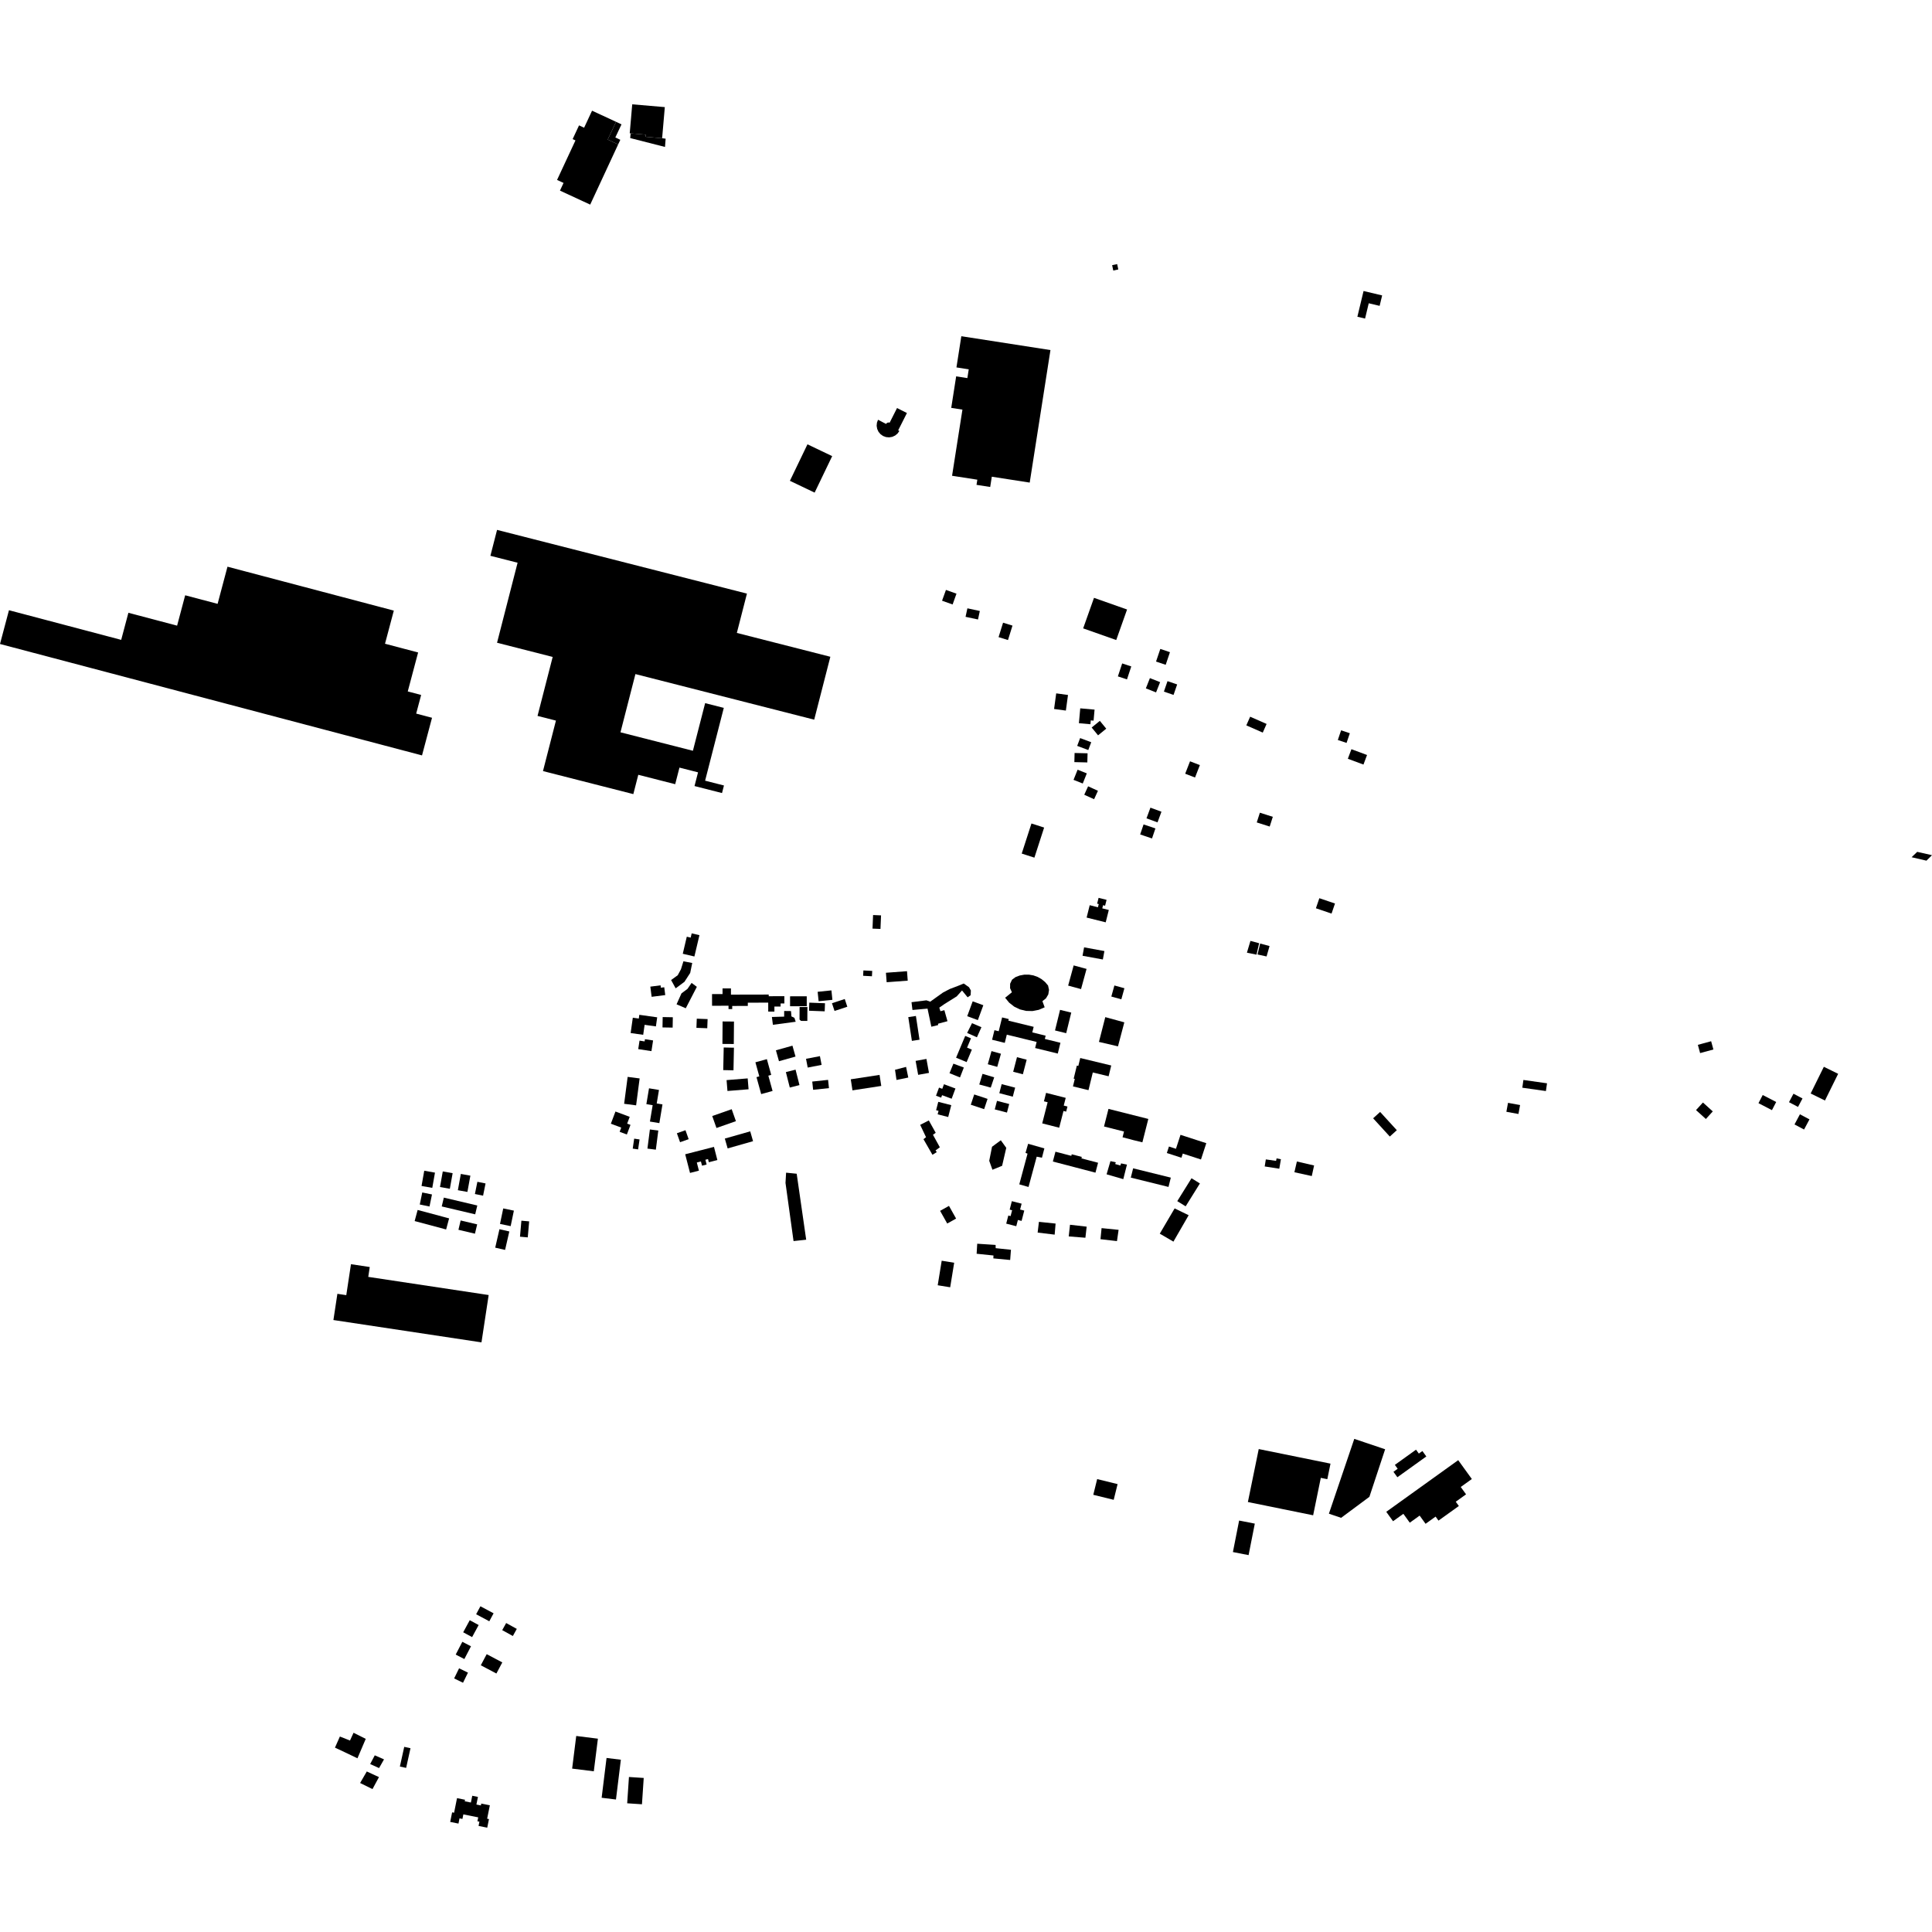 <?xml version="1.0" encoding="utf-8" standalone="no"?>
<!DOCTYPE svg PUBLIC "-//W3C//DTD SVG 1.1//EN"
  "http://www.w3.org/Graphics/SVG/1.1/DTD/svg11.dtd">
<!-- Created with matplotlib (https://matplotlib.org/) -->
<svg height="288pt" version="1.1" viewBox="0 0 288 288" width="288pt" xmlns="http://www.w3.org/2000/svg" xmlns:xlink="http://www.w3.org/1999/xlink">
 <defs>
  <style type="text/css">
*{stroke-linecap:butt;stroke-linejoin:round;}
  </style>
 </defs>
 <g id="figure_1">
  <g id="patch_1">
   <path d="M 0 288 
L 288 288 
L 288 0 
L 0 0 
z
" style="fill:none;opacity:0;"/>
  </g>
  <g id="axes_1">
   <g id="PatchCollection_1">
    <path clip-path="url(#p046ac3db37)" d="M 188.238 109.206 
L 185.787 108.129 
L 186.358 106.839 
L 188.808 107.917 
L 188.238 109.206 
"/>
    <path clip-path="url(#p046ac3db37)" d="M 162.733 108.45 
L 163.953 107.458 
L 164.906 108.621 
L 163.687 109.615 
L 162.733 108.45 
"/>
    <path clip-path="url(#p046ac3db37)" d="M 200.728 110.747 
L 199.428 110.311 
L 199.917 108.864 
L 201.218 109.302 
L 200.728 110.747 
"/>
    <path clip-path="url(#p046ac3db37)" d="M 178.141 115.904 
L 176.674 115.337 
L 177.396 113.486 
L 178.863 114.053 
L 178.141 115.904 
"/>
    <path clip-path="url(#p046ac3db37)" d="M 200.92 113.109 
L 201.454 111.682 
L 203.782 112.546 
L 203.249 113.973 
L 200.92 113.109 
"/>
    <path clip-path="url(#p046ac3db37)" d="M 160.575 111.187 
L 161.013 110.024 
L 162.668 110.645 
L 162.228 111.807 
L 160.575 111.187 
"/>
    <path clip-path="url(#p046ac3db37)" d="M 252.824 165.48 
L 253.854 164.349 
L 255.321 165.675 
L 254.291 166.807 
L 252.824 165.48 
"/>
    <path clip-path="url(#p046ac3db37)" d="M 272.044 164.051 
L 269.912 163.006 
L 271.878 159.025 
L 274.01 160.072 
L 272.044 164.051 
"/>
    <path clip-path="url(#p046ac3db37)" d="M 253.097 155.752 
L 255.076 155.214 
L 255.413 156.445 
L 253.434 156.983 
L 253.097 155.752 
"/>
    <path clip-path="url(#p046ac3db37)" d="M 162.121 112.294 
L 162.087 113.655 
L 160.153 113.607 
L 160.187 112.246 
L 162.121 112.294 
"/>
    <path clip-path="url(#p046ac3db37)" d="M 172.549 122.589 
L 170.905 121.986 
L 171.493 120.396 
L 173.136 121.001 
L 172.549 122.589 
"/>
    <path clip-path="url(#p046ac3db37)" d="M 170.471 122.895 
L 172.236 123.493 
L 171.728 124.987 
L 169.962 124.389 
L 170.471 122.895 
"/>
    <path clip-path="url(#p046ac3db37)" d="M 163.095 119.139 
L 161.627 118.47 
L 162.203 117.215 
L 163.67 117.882 
L 163.095 119.139 
"/>
    <path clip-path="url(#p046ac3db37)" d="M 161.404 116.796 
L 160.03 116.251 
L 160.635 114.741 
L 162.009 115.286 
L 161.404 116.796 
"/>
    <path clip-path="url(#p046ac3db37)" d="M 187.343 122.598 
L 187.808 121.149 
L 189.736 121.763 
L 189.271 123.213 
L 187.343 122.598 
"/>
    <path clip-path="url(#p046ac3db37)" d="M 199.004 134.686 
L 198.492 136.186 
L 196.16 135.394 
L 196.673 133.895 
L 199.004 134.686 
"/>
    <path clip-path="url(#p046ac3db37)" d="M 151.389 145.648 
L 150.862 146.042 
L 150.578 146.643 
L 150.571 147.309 
L 150.842 147.916 
L 149.831 148.734 
L 150.435 149.467 
L 151.183 150.056 
L 152.039 150.471 
L 152.966 150.694 
L 153.917 150.715 
L 154.852 150.532 
L 155.727 150.155 
L 155.39 149.243 
L 155.922 148.821 
L 156.267 148.237 
L 156.375 147.568 
L 156.232 146.91 
L 155.792 146.393 
L 155.269 145.962 
L 154.68 145.627 
L 154.041 145.4 
L 153.371 145.287 
L 152.692 145.291 
L 152.024 145.412 
L 151.389 145.648 
"/>
    <path clip-path="url(#p046ac3db37)" d="M 158.937 154.015 
L 157.268 153.608 
L 158.022 150.538 
L 159.69 150.946 
L 158.937 154.015 
"/>
    <path clip-path="url(#p046ac3db37)" d="M 167.156 148.964 
L 165.663 148.553 
L 166.121 146.904 
L 167.614 147.315 
L 167.156 148.964 
"/>
    <path clip-path="url(#p046ac3db37)" d="M 164.632 141.773 
L 164.4 143.029 
L 161.371 142.474 
L 161.603 141.218 
L 164.632 141.773 
"/>
    <path clip-path="url(#p046ac3db37)" d="M 148.658 159.038 
L 147.249 158.644 
L 147.801 156.684 
L 149.21 157.078 
L 148.658 159.038 
"/>
    <path clip-path="url(#p046ac3db37)" d="M 152.478 160.14 
L 151.033 159.765 
L 151.599 157.593 
L 153.044 157.968 
L 152.478 160.14 
"/>
    <path clip-path="url(#p046ac3db37)" d="M 164.047 184.725 
L 166.505 185.009 
L 166.748 183.331 
L 164.211 183.073 
L 164.047 184.725 
"/>
    <path clip-path="url(#p046ac3db37)" d="M 156.949 173.146 
L 157.334 171.682 
L 159.699 172.3 
L 159.761 172.067 
L 161.264 172.459 
L 161.206 172.68 
L 163.688 173.329 
L 163.299 174.806 
L 156.949 173.146 
"/>
    <path clip-path="url(#p046ac3db37)" d="M 146.464 160.076 
L 148.203 160.597 
L 147.691 162.128 
L 145.978 161.664 
L 146.464 160.076 
"/>
    <path clip-path="url(#p046ac3db37)" d="M 148.62 164.102 
L 150.439 164.575 
L 150.106 165.848 
L 148.287 165.376 
L 148.62 164.102 
"/>
    <path clip-path="url(#p046ac3db37)" d="M 145.225 163.149 
L 147.215 163.808 
L 146.705 165.339 
L 144.714 164.68 
L 145.225 163.149 
"/>
    <path clip-path="url(#p046ac3db37)" d="M 149.318 161.612 
L 151.326 162.135 
L 150.973 163.481 
L 148.966 162.958 
L 149.318 161.612 
"/>
    <path clip-path="url(#p046ac3db37)" d="M 154.871 182.137 
L 154.679 183.737 
L 157.217 184.045 
L 157.355 182.396 
L 154.871 182.137 
"/>
    <path clip-path="url(#p046ac3db37)" d="M 150.835 179.056 
L 152.292 179.43 
L 152.066 180.301 
L 152.685 180.461 
L 152.287 182 
L 151.735 181.857 
L 151.493 182.79 
L 149.995 182.405 
L 150.308 181.196 
L 150.647 181.283 
L 150.874 180.409 
L 150.509 180.316 
L 150.835 179.056 
"/>
    <path clip-path="url(#p046ac3db37)" d="M 149.19 169.979 
L 147.881 170.947 
L 147.463 173.038 
L 147.942 174.373 
L 149.384 173.784 
L 150.002 171.105 
L 149.19 169.979 
"/>
    <path clip-path="url(#p046ac3db37)" d="M 165.533 173.089 
L 166.336 173.261 
L 166.236 173.519 
L 167.013 173.743 
L 167.116 173.425 
L 167.994 173.604 
L 167.447 175.775 
L 164.958 175.052 
L 165.533 173.089 
"/>
    <path clip-path="url(#p046ac3db37)" d="M 188.695 172.83 
L 188.527 173.88 
L 190.702 174.219 
L 190.943 172.807 
L 190.299 172.677 
L 190.222 173.047 
L 188.695 172.83 
"/>
    <path clip-path="url(#p046ac3db37)" d="M 175.976 169.167 
L 179.82 170.413 
L 179.027 172.843 
L 176.317 171.964 
L 176.115 172.582 
L 173.939 171.878 
L 174.254 170.911 
L 175.297 171.249 
L 175.976 169.167 
"/>
    <path clip-path="url(#p046ac3db37)" d="M 193.325 173.143 
L 192.954 174.744 
L 195.545 175.312 
L 195.89 173.736 
L 193.325 173.143 
"/>
    <path clip-path="url(#p046ac3db37)" d="M 159.313 184.309 
L 161.799 184.508 
L 161.988 182.856 
L 159.504 182.572 
L 159.313 184.309 
"/>
    <path clip-path="url(#p046ac3db37)" d="M 153.261 170.502 
L 155.682 171.191 
L 155.322 172.577 
L 154.54 172.425 
L 153.32 176.94 
L 151.944 176.549 
L 153.174 171.971 
L 152.873 171.857 
L 153.261 170.502 
"/>
    <path clip-path="url(#p046ac3db37)" d="M 106.145 149.928 
L 108.599 149.923 
L 108.6 150.423 
L 109.151 150.422 
L 109.151 149.957 
L 110.342 149.955 
L 111.476 149.952 
L 111.475 149.468 
L 111.81 149.467 
L 114.516 149.461 
L 114.519 150.8 
L 115.439 150.797 
L 115.439 150.044 
L 116.364 150.042 
L 116.363 149.585 
L 116.925 149.584 
L 116.923 148.5 
L 114.591 148.506 
L 114.591 148.257 
L 111.746 148.263 
L 108.962 148.269 
L 108.961 147.338 
L 107.708 147.341 
L 107.709 148.185 
L 106.142 148.189 
L 106.145 149.928 
"/>
    <path clip-path="url(#p046ac3db37)" d="M 95.302 151.276 
L 95.224 151.833 
L 94.332 151.708 
L 94.009 153.994 
L 95.88 154.258 
L 96.091 152.769 
L 97.774 153.006 
L 97.966 151.651 
L 95.302 151.276 
"/>
    <path clip-path="url(#p046ac3db37)" d="M 138.458 167.021 
L 137.171 167.679 
L 138.043 169.524 
L 137.658 169.812 
L 139 172.144 
L 139.644 171.743 
L 139.459 171.494 
L 140.101 171.024 
L 139.073 169.154 
L 139.485 168.865 
L 138.458 167.021 
"/>
    <path clip-path="url(#p046ac3db37)" d="M 96.512 171.219 
L 97.766 171.38 
L 98.133 168.527 
L 96.878 168.367 
L 96.512 171.219 
"/>
    <path clip-path="url(#p046ac3db37)" d="M 120.177 184.802 
L 118.292 185.003 
L 117.093 176.33 
L 117.182 174.809 
L 118.761 174.966 
L 120.177 184.802 
"/>
    <path clip-path="url(#p046ac3db37)" d="M 138.102 157.853 
L 138.481 159.934 
L 136.868 160.225 
L 136.49 158.144 
L 138.102 157.853 
"/>
    <path clip-path="url(#p046ac3db37)" d="M 102.227 150.3 
L 100.853 149.712 
L 101.585 148.082 
L 102.483 147.41 
L 103.095 146.521 
L 103.877 147.106 
L 102.227 150.3 
"/>
    <path clip-path="url(#p046ac3db37)" d="M 93.563 160.529 
L 93.038 164.54 
L 94.824 164.773 
L 95.349 160.76 
L 93.563 160.529 
"/>
    <path clip-path="url(#p046ac3db37)" d="M 91.745 165.692 
L 91.06 167.508 
L 92.606 168.088 
L 92.369 168.715 
L 93.445 169.119 
L 93.986 167.683 
L 93.488 167.497 
L 93.869 166.487 
L 91.745 165.692 
"/>
    <path clip-path="url(#p046ac3db37)" d="M 109.413 152.279 
L 109.385 155.627 
L 107.691 155.614 
L 107.717 152.266 
L 109.413 152.279 
"/>
    <path clip-path="url(#p046ac3db37)" d="M 94.536 169.737 
L 94.319 171.222 
L 95.121 171.339 
L 95.338 169.855 
L 94.536 169.737 
"/>
    <path clip-path="url(#p046ac3db37)" d="M 98.785 151.612 
L 98.757 153.157 
L 100.269 153.183 
L 100.297 151.64 
L 98.785 151.612 
"/>
    <path clip-path="url(#p046ac3db37)" d="M 98.754 164.631 
L 98.288 167.422 
L 96.883 167.189 
L 97.292 164.747 
L 96.353 164.59 
L 96.748 162.232 
L 98.232 162.48 
L 97.895 164.488 
L 98.754 164.631 
"/>
    <path clip-path="url(#p046ac3db37)" d="M 133.419 159.47 
L 133.64 160.988 
L 135.396 160.627 
L 135.068 159.041 
L 133.419 159.47 
"/>
    <path clip-path="url(#p046ac3db37)" d="M 109.408 156.177 
L 107.882 156.147 
L 107.812 159.518 
L 109.339 159.55 
L 109.408 156.177 
"/>
    <path clip-path="url(#p046ac3db37)" d="M 103.867 151.853 
L 103.814 153.218 
L 105.429 153.278 
L 105.482 151.915 
L 103.867 151.853 
"/>
    <path clip-path="url(#p046ac3db37)" d="M 96.145 154.911 
L 96.094 155.241 
L 95.334 155.125 
L 95.139 156.389 
L 97.109 156.691 
L 97.355 155.097 
L 96.145 154.911 
"/>
    <path clip-path="url(#p046ac3db37)" d="M 186.402 140.258 
L 185.877 142.014 
L 187.302 142.309 
L 187.698 140.605 
L 186.402 140.258 
"/>
    <path clip-path="url(#p046ac3db37)" d="M 187.849 140.653 
L 187.457 142.282 
L 188.804 142.577 
L 189.25 141.029 
L 187.849 140.653 
"/>
    <path clip-path="url(#p046ac3db37)" d="M 117.733 162.118 
L 117.15 159.816 
L 118.593 159.452 
L 119.176 161.754 
L 117.733 162.118 
"/>
    <path clip-path="url(#p046ac3db37)" d="M 100.902 168.932 
L 102.182 168.479 
L 102.657 169.816 
L 101.377 170.267 
L 100.902 168.932 
"/>
    <path clip-path="url(#p046ac3db37)" d="M 144.996 149.269 
L 144.182 151.483 
L 145.768 152.063 
L 146.583 149.847 
L 144.996 149.269 
"/>
    <path clip-path="url(#p046ac3db37)" d="M 115.663 156.568 
L 116.121 158.193 
L 118.587 157.501 
L 118.129 155.877 
L 115.663 156.568 
"/>
    <path clip-path="url(#p046ac3db37)" d="M 112.607 158.354 
L 113.187 160.453 
L 112.769 160.567 
L 113.468 163.094 
L 115.166 162.628 
L 114.536 160.348 
L 114.964 160.231 
L 114.316 157.885 
L 112.607 158.354 
"/>
    <path clip-path="url(#p046ac3db37)" d="M 135.396 151.621 
L 135.934 155.16 
L 137.07 154.988 
L 136.532 151.449 
L 135.396 151.621 
"/>
    <path clip-path="url(#p046ac3db37)" d="M 132.065 145.008 
L 132.172 146.419 
L 135.313 146.184 
L 135.206 144.774 
L 132.065 145.008 
"/>
    <path clip-path="url(#p046ac3db37)" d="M 144.743 154.78 
L 143.883 154.422 
L 142.521 157.67 
L 144.092 158.325 
L 144.873 156.466 
L 144.161 156.169 
L 144.743 154.78 
"/>
    <path clip-path="url(#p046ac3db37)" d="M 146.3 153.124 
L 144.897 152.524 
L 144.169 153.977 
L 145.627 154.627 
L 146.3 153.124 
"/>
    <path clip-path="url(#p046ac3db37)" d="M 141.541 159.981 
L 142.122 158.558 
L 143.678 159.135 
L 143.106 160.609 
L 141.541 159.981 
"/>
    <path clip-path="url(#p046ac3db37)" d="M 139.866 164.249 
L 141.803 164.745 
L 141.346 166.512 
L 139.774 166.11 
L 139.908 165.59 
L 139.544 165.496 
L 139.866 164.249 
"/>
    <path clip-path="url(#p046ac3db37)" d="M 142.427 162.262 
L 141.861 163.785 
L 140.434 163.258 
L 140.298 163.622 
L 139.529 163.338 
L 139.978 162.128 
L 140.463 162.307 
L 140.715 161.628 
L 142.427 162.262 
"/>
    <path clip-path="url(#p046ac3db37)" d="M 135.877 149.396 
L 138.098 149.116 
L 138.668 149.317 
L 140.568 147.958 
L 141.571 147.432 
L 142.763 146.981 
L 143.665 146.611 
L 144.452 147.167 
L 144.725 147.645 
L 144.691 148.353 
L 144.246 148.669 
L 143.408 147.646 
L 142.616 148.53 
L 140.774 149.681 
L 140.022 150.205 
L 140.19 150.743 
L 140.775 150.584 
L 141.239 152.228 
L 139.838 152.603 
L 139.84 152.81 
L 138.835 153.052 
L 138.265 150.352 
L 136.018 150.555 
L 135.877 149.396 
"/>
    <path clip-path="url(#p046ac3db37)" d="M 140.378 187.934 
L 139.783 191.592 
L 141.643 191.892 
L 142.238 188.235 
L 140.378 187.934 
"/>
    <path clip-path="url(#p046ac3db37)" d="M 102.141 172.065 
L 102.86 174.848 
L 104.187 174.508 
L 103.873 173.294 
L 104.487 173.137 
L 104.651 173.768 
L 105.335 173.592 
L 105.152 172.883 
L 105.544 172.782 
L 105.666 173.253 
L 106.937 172.927 
L 106.431 170.965 
L 102.141 172.065 
"/>
    <path clip-path="url(#p046ac3db37)" d="M 108.31 161.01 
L 108.441 162.631 
L 111.589 162.377 
L 111.456 160.755 
L 108.31 161.01 
"/>
    <path clip-path="url(#p046ac3db37)" d="M 108.048 169.725 
L 108.469 171.192 
L 112.256 170.115 
L 111.835 168.648 
L 108.048 169.725 
"/>
    <path clip-path="url(#p046ac3db37)" d="M 145.673 185.4 
L 145.585 186.895 
L 148.095 187.153 
L 148.077 187.586 
L 150.584 187.824 
L 150.701 186.301 
L 148.424 186.062 
L 148.415 185.579 
L 145.673 185.4 
"/>
    <path clip-path="url(#p046ac3db37)" d="M 163.552 220.485 
L 162.974 222.828 
L 166.018 223.575 
L 166.597 221.233 
L 163.552 220.485 
"/>
    <path clip-path="url(#p046ac3db37)" d="M 106.172 166.365 
L 106.802 168.147 
L 109.702 167.13 
L 109.072 165.347 
L 106.172 166.365 
"/>
    <path clip-path="url(#p046ac3db37)" d="M 140.139 180.498 
L 141.201 182.39 
L 142.524 181.651 
L 141.464 179.76 
L 140.139 180.498 
"/>
    <path clip-path="url(#p046ac3db37)" d="M 49.932 260.518 
L 51.439 261.223 
L 53.284 262.107 
L 54.522 259.209 
L 52.703 258.299 
L 52.174 259.457 
L 50.666 258.861 
L 49.932 260.518 
"/>
    <path clip-path="url(#p046ac3db37)" d="M 55.18 262.965 
L 56.507 263.564 
L 57.244 262.268 
L 55.867 261.663 
L 55.18 262.965 
"/>
    <path clip-path="url(#p046ac3db37)" d="M 53.682 265.789 
L 55.526 266.698 
L 56.492 264.91 
L 54.676 264.071 
L 53.682 265.789 
"/>
    <path clip-path="url(#p046ac3db37)" d="M 59.61 263.334 
L 60.542 263.537 
L 61.191 260.606 
L 60.258 260.4 
L 59.61 263.334 
"/>
    <path clip-path="url(#p046ac3db37)" d="M 67.11 271.591 
L 68.344 271.838 
L 68.501 271.06 
L 68.934 271.146 
L 69.071 270.466 
L 71.288 270.91 
L 71.17 271.494 
L 71.465 271.553 
L 71.337 272.189 
L 72.632 272.449 
L 72.891 271.166 
L 72.618 271.111 
L 73.02 269.112 
L 71.74 268.856 
L 71.684 269.132 
L 71.016 269 
L 71.246 267.862 
L 70.398 267.692 
L 70.195 268.699 
L 69.276 268.514 
L 69.322 268.287 
L 68.127 268.047 
L 67.69 270.222 
L 67.397 270.163 
L 67.11 271.591 
"/>
    <path clip-path="url(#p046ac3db37)" d="M 159.945 161.948 
L 160.215 160.835 
L 160.051 160.795 
L 160.358 159.533 
L 160.524 158.845 
L 160.744 158.898 
L 161.031 157.717 
L 165.65 158.831 
L 165.259 160.439 
L 162.901 159.87 
L 162.26 162.507 
L 161.518 162.329 
L 159.945 161.948 
"/>
    <path clip-path="url(#p046ac3db37)" d="M 157.681 157.054 
L 158.078 155.444 
L 155.753 154.875 
L 155.873 154.385 
L 155.664 154.334 
L 153.882 153.898 
L 154.087 153.068 
L 150.315 152.147 
L 150.373 151.908 
L 149.383 151.666 
L 148.877 153.724 
L 148.24 153.568 
L 147.889 154.993 
L 149.781 155.457 
L 150.082 154.234 
L 154.528 155.321 
L 154.305 156.227 
L 157.681 157.054 
"/>
    <path clip-path="url(#p046ac3db37)" d="M 126.823 160.89 
L 127.077 162.537 
L 131.369 161.879 
L 131.115 160.233 
L 126.823 160.89 
"/>
    <path clip-path="url(#p046ac3db37)" d="M 155.936 162.911 
L 158.865 163.657 
L 158.57 164.805 
L 159.126 164.948 
L 158.93 165.71 
L 158.533 165.61 
L 157.893 168.106 
L 155.362 167.461 
L 156.169 164.31 
L 155.613 164.168 
L 155.708 163.825 
L 155.936 162.911 
"/>
    <path clip-path="url(#p046ac3db37)" d="M 121.08 161.227 
L 123.441 160.976 
L 123.571 162.205 
L 121.211 162.454 
L 121.08 161.227 
"/>
    <path clip-path="url(#p046ac3db37)" d="M 168.115 169.73 
L 167.336 169.533 
L 167.554 168.676 
L 164.573 167.924 
L 165.239 165.301 
L 171.178 166.799 
L 170.293 170.283 
L 168.931 169.952 
L 168.425 169.81 
L 168.115 169.73 
"/>
    <path clip-path="url(#p046ac3db37)" d="M 120.152 157.837 
L 122.224 157.437 
L 122.476 158.74 
L 120.405 159.14 
L 120.152 157.837 
"/>
    <path clip-path="url(#p046ac3db37)" d="M 211.625 225.929 
L 210.154 226.985 
L 209.198 225.662 
L 207.66 226.767 
L 206.647 225.364 
L 217.373 217.664 
L 218.387 219.067 
L 219.405 220.474 
L 217.751 221.662 
L 218.543 222.758 
L 217.008 223.86 
L 217.469 224.497 
L 214.435 226.674 
L 214.003 226.077 
L 212.508 227.151 
L 211.625 225.929 
"/>
    <path clip-path="url(#p046ac3db37)" d="M 186.125 231.819 
L 183.788 231.362 
L 184.714 226.666 
L 187.052 227.123 
L 186.125 231.819 
"/>
    <path clip-path="url(#p046ac3db37)" d="M 198.097 225.644 
L 201.88 214.491 
L 206.48 216.04 
L 204.134 223.129 
L 199.917 226.261 
L 198.097 225.644 
"/>
    <path clip-path="url(#p046ac3db37)" d="M 186.021 223.904 
L 187.637 216.008 
L 198.335 218.182 
L 197.861 220.499 
L 196.89 220.303 
L 195.748 225.882 
L 186.021 223.904 
"/>
    <path clip-path="url(#p046ac3db37)" d="M 208.305 220.209 
L 207.719 219.399 
L 208.349 218.947 
L 207.93 218.367 
L 211.085 216.102 
L 211.504 216.681 
L 212.034 216.302 
L 212.62 217.112 
L 208.305 220.209 
"/>
    <path clip-path="url(#p046ac3db37)" d="M 130.148 136.404 
L 131.336 136.454 
L 131.25 138.475 
L 130.063 138.427 
L 130.148 136.404 
"/>
    <path clip-path="url(#p046ac3db37)" d="M 168.568 175.545 
L 168.914 174.159 
L 174.531 175.547 
L 174.186 176.934 
L 168.568 175.545 
"/>
    <path clip-path="url(#p046ac3db37)" d="M 176.744 179.825 
L 175.493 179.053 
L 177.618 175.641 
L 178.868 176.415 
L 176.744 179.825 
"/>
    <path clip-path="url(#p046ac3db37)" d="M 154.196 127.848 
L 152.307 127.241 
L 153.757 122.757 
L 155.646 123.364 
L 154.196 127.848 
"/>
    <path clip-path="url(#p046ac3db37)" d="M 90.417 262.057 
L 92.551 262.318 
L 91.821 268.251 
L 89.686 267.989 
L 90.417 262.057 
"/>
    <path clip-path="url(#p046ac3db37)" d="M 93.756 264.892 
L 95.959 265.038 
L 95.696 268.96 
L 93.494 268.814 
L 93.756 264.892 
"/>
    <path clip-path="url(#p046ac3db37)" d="M 89.128 259.182 
L 88.518 264.045 
L 85.288 263.643 
L 85.898 258.779 
L 89.128 259.182 
"/>
    <path clip-path="url(#p046ac3db37)" d="M 88.257 16.5 
L 91.838 18.16 
L 90.593 20.802 
L 92.146 21.531 
L 87.979 30.501 
L 83.473 28.415 
L 84.007 27.269 
L 83.04 26.821 
L 85.784 20.931 
L 85.363 20.736 
L 86.317 18.689 
L 87.073 19.039 
L 88.257 16.5 
"/>
    <path clip-path="url(#p046ac3db37)" d="M 94.245 15.551 
L 99.103 15.968 
L 98.702 20.605 
L 96.244 20.394 
L 96.271 20.078 
L 94.006 19.883 
L 93.872 19.872 
L 93.9 19.546 
L 94.068 17.61 
L 94.13 16.881 
L 94.245 15.551 
"/>
    <path clip-path="url(#p046ac3db37)" d="M 92.146 21.531 
L 92.47 20.841 
L 91.725 20.493 
L 92.646 18.54 
L 91.838 18.16 
L 90.593 20.802 
L 92.146 21.531 
"/>
    <path clip-path="url(#p046ac3db37)" d="M 94.006 19.883 
L 93.944 20.581 
L 99.13 21.905 
L 99.225 20.675 
L 98.702 20.605 
L 96.244 20.394 
L 96.271 20.078 
L 94.006 19.883 
"/>
    <path clip-path="url(#p046ac3db37)" d="M 204.69 166.702 
L 205.734 165.755 
L 208.221 168.477 
L 207.176 169.422 
L 204.69 166.702 
"/>
    <path clip-path="url(#p046ac3db37)" d="M 166.394 95.409 
L 161.465 93.67 
L 163.081 89.119 
L 168.01 90.858 
L 166.394 95.409 
"/>
    <path clip-path="url(#p046ac3db37)" d="M 167.998 101.276 
L 166.641 100.829 
L 167.281 98.897 
L 168.637 99.342 
L 167.998 101.276 
"/>
    <path clip-path="url(#p046ac3db37)" d="M 175.477 102.029 
L 174.939 103.59 
L 173.501 103.097 
L 174.039 101.536 
L 175.477 102.029 
"/>
    <path clip-path="url(#p046ac3db37)" d="M 172.332 103.215 
L 170.81 102.616 
L 171.415 101.086 
L 172.938 101.686 
L 172.332 103.215 
"/>
    <path clip-path="url(#p046ac3db37)" d="M 142.003 90.108 
L 140.431 89.547 
L 141.011 87.938 
L 142.581 88.499 
L 142.003 90.108 
"/>
    <path clip-path="url(#p046ac3db37)" d="M 143.934 91.948 
L 144.209 90.681 
L 146.062 91.079 
L 145.789 92.346 
L 143.934 91.948 
"/>
    <path clip-path="url(#p046ac3db37)" d="M 150.258 95.411 
L 148.854 94.976 
L 149.526 92.824 
L 150.929 93.258 
L 150.258 95.411 
"/>
    <path clip-path="url(#p046ac3db37)" d="M 173.768 99.101 
L 172.329 98.616 
L 172.965 96.736 
L 174.404 97.219 
L 173.768 99.101 
"/>
    <path clip-path="url(#p046ac3db37)" d="M 230.446 162.641 
L 226.928 162.143 
L 227.092 160.987 
L 230.611 161.486 
L 230.446 162.641 
"/>
    <path clip-path="url(#p046ac3db37)" d="M 264.142 165.487 
L 262.132 164.447 
L 262.766 163.232 
L 264.775 164.271 
L 264.142 165.487 
"/>
    <path clip-path="url(#p046ac3db37)" d="M 268.028 165.008 
L 266.682 164.3 
L 267.35 163.039 
L 268.697 163.747 
L 268.028 165.008 
"/>
    <path clip-path="url(#p046ac3db37)" d="M 268.929 168.375 
L 267.504 167.62 
L 268.31 166.108 
L 269.736 166.862 
L 268.929 168.375 
"/>
    <path clip-path="url(#p046ac3db37)" d="M 224.553 165.732 
L 224.797 164.4 
L 226.596 164.727 
L 226.352 166.059 
L 224.553 165.732 
"/>
    <path clip-path="url(#p046ac3db37)" d="M 0 95.998 
L 62.909 112.608 
L 64.401 106.998 
L 62.04 106.374 
L 62.778 103.598 
L 60.784 103.071 
L 62.328 97.263 
L 57.393 95.961 
L 58.706 91.022 
L 33.911 84.476 
L 32.438 90.014 
L 27.604 88.738 
L 26.4 93.265 
L 19.14 91.347 
L 18.066 95.384 
L 1.337 90.965 
L 0 95.998 
"/>
    <path clip-path="url(#p046ac3db37)" d="M 285.797 126.984 
L 284.96 127.785 
L 287.171 128.297 
L 288 127.481 
L 285.797 126.984 
"/>
    <path clip-path="url(#p046ac3db37)" d="M 162.443 134.937 
L 163.669 135.244 
L 163.789 134.767 
L 163.548 134.708 
L 163.766 133.841 
L 164.955 134.138 
L 164.735 135.013 
L 164.432 134.938 
L 164.315 135.407 
L 165.288 135.649 
L 164.825 137.49 
L 161.98 136.78 
L 162.443 134.937 
"/>
    <path clip-path="url(#p046ac3db37)" d="M 156.589 52.184 
L 153.497 71.939 
L 147.847 71.061 
L 147.607 72.593 
L 145.567 72.276 
L 145.688 71.507 
L 141.923 70.922 
L 143.468 61.062 
L 141.799 60.802 
L 142.534 56.103 
L 144.203 56.362 
L 144.408 55.056 
L 142.576 54.77 
L 143.304 50.119 
L 156.589 52.184 
"/>
    <path clip-path="url(#p046ac3db37)" d="M 134.069 64.244 
L 133.797 64.626 
L 133.436 64.924 
L 133.009 65.121 
L 132.546 65.198 
L 132.078 65.155 
L 131.638 64.993 
L 131.255 64.722 
L 130.955 64.362 
L 130.759 63.936 
L 130.68 63.475 
L 130.724 63.01 
L 130.887 62.569 
L 132.076 63.196 
L 132.087 63.165 
L 132.265 63.014 
L 132.495 62.971 
L 132.615 63.014 
L 133.72 60.827 
L 135.195 61.568 
L 133.89 64.151 
L 134.069 64.244 
"/>
    <path clip-path="url(#p046ac3db37)" d="M 74.095 78.99 
L 111.345 88.489 
L 109.84 94.349 
L 123.779 97.904 
L 121.372 107.28 
L 94.721 100.484 
L 92.493 109.164 
L 103.29 111.917 
L 105.114 104.815 
L 107.895 105.524 
L 105.109 116.374 
L 107.919 117.09 
L 107.629 118.22 
L 103.53 117.175 
L 103.77 116.241 
L 104.055 115.132 
L 101.285 114.425 
L 100.65 116.898 
L 95.149 115.496 
L 94.409 118.376 
L 80.941 114.943 
L 82.873 107.418 
L 80.129 106.72 
L 82.387 97.928 
L 74.094 95.813 
L 77.156 83.886 
L 73.103 82.853 
L 74.095 78.99 
"/>
    <path clip-path="url(#p046ac3db37)" d="M 124.052 67.994 
L 121.435 73.434 
L 117.75 71.674 
L 120.367 66.234 
L 124.052 67.994 
"/>
    <path clip-path="url(#p046ac3db37)" d="M 49.701 196.775 
L 50.294 192.866 
L 51.619 193.066 
L 52.319 188.451 
L 55.119 188.873 
L 54.896 190.343 
L 72.845 193.049 
L 71.773 200.105 
L 49.701 196.775 
"/>
    <path clip-path="url(#p046ac3db37)" d="M 62.575 179.553 
L 62.945 177.758 
L 64.395 178.056 
L 64.026 179.851 
L 62.575 179.553 
"/>
    <path clip-path="url(#p046ac3db37)" d="M 68.254 177.422 
L 68.696 174.996 
L 70.118 175.254 
L 69.676 177.679 
L 68.254 177.422 
"/>
    <path clip-path="url(#p046ac3db37)" d="M 73.821 185.987 
L 74.453 183.237 
L 75.924 183.573 
L 75.292 186.323 
L 73.821 185.987 
"/>
    <path clip-path="url(#p046ac3db37)" d="M 65.848 179.842 
L 66.161 178.526 
L 71.149 179.701 
L 70.836 181.018 
L 65.848 179.842 
"/>
    <path clip-path="url(#p046ac3db37)" d="M 70.976 240.633 
L 71.616 239.443 
L 73.579 240.493 
L 72.938 241.683 
L 70.976 240.633 
"/>
    <path clip-path="url(#p046ac3db37)" d="M 61.811 182.022 
L 62.256 180.368 
L 66.948 181.622 
L 66.503 183.277 
L 61.811 182.022 
"/>
    <path clip-path="url(#p046ac3db37)" d="M 74.865 243.003 
L 75.453 241.943 
L 77.038 242.817 
L 76.45 243.877 
L 74.865 243.003 
"/>
    <path clip-path="url(#p046ac3db37)" d="M 69.219 247.311 
L 67.93 246.646 
L 68.919 244.742 
L 70.209 245.409 
L 69.219 247.311 
"/>
    <path clip-path="url(#p046ac3db37)" d="M 65.587 176.947 
L 66.004 174.624 
L 67.474 174.885 
L 67.058 177.209 
L 65.587 176.947 
"/>
    <path clip-path="url(#p046ac3db37)" d="M 77.514 184.353 
L 77.723 181.967 
L 78.882 182.068 
L 78.673 184.454 
L 77.514 184.353 
"/>
    <path clip-path="url(#p046ac3db37)" d="M 74.534 182.45 
L 75.016 180.139 
L 76.604 180.467 
L 76.123 182.777 
L 74.534 182.45 
"/>
    <path clip-path="url(#p046ac3db37)" d="M 64.438 177.074 
L 62.838 176.791 
L 63.242 174.52 
L 64.842 174.803 
L 64.438 177.074 
"/>
    <path clip-path="url(#p046ac3db37)" d="M 69.022 250.844 
L 67.697 250.2 
L 68.434 248.693 
L 69.759 249.337 
L 69.022 250.844 
"/>
    <path clip-path="url(#p046ac3db37)" d="M 70.794 177.99 
L 71.163 176.169 
L 72.381 176.415 
L 72.012 178.236 
L 70.794 177.99 
"/>
    <path clip-path="url(#p046ac3db37)" d="M 68.339 183.324 
L 68.669 181.933 
L 71.131 182.514 
L 70.8 183.904 
L 68.339 183.324 
"/>
    <path clip-path="url(#p046ac3db37)" d="M 71.672 248.241 
L 72.551 246.585 
L 74.877 247.812 
L 73.998 249.468 
L 71.672 248.241 
"/>
    <path clip-path="url(#p046ac3db37)" d="M 70.376 244.04 
L 69.047 243.323 
L 70.023 241.522 
L 71.353 242.239 
L 70.376 244.04 
"/>
    <path clip-path="url(#p046ac3db37)" d="M 99.168 148.334 
L 97.139 148.593 
L 96.944 147.077 
L 98.471 146.882 
L 98.516 147.234 
L 99.017 147.169 
L 99.168 148.334 
"/>
    <path clip-path="url(#p046ac3db37)" d="M 103.189 143.552 
L 102.887 145.034 
L 102.03 146.359 
L 100.719 147.33 
L 100.041 146.092 
L 101.027 145.379 
L 101.51 144.486 
L 101.877 143.3 
L 103.189 143.552 
"/>
    <path clip-path="url(#p046ac3db37)" d="M 103.513 142.582 
L 104.264 139.405 
L 103.108 139.134 
L 102.958 139.768 
L 102.379 139.632 
L 101.779 142.176 
L 103.513 142.582 
"/>
    <path clip-path="url(#p046ac3db37)" d="M 121.885 147.846 
L 122.031 149.252 
L 124.085 149.041 
L 123.939 147.634 
L 121.885 147.846 
"/>
    <path clip-path="url(#p046ac3db37)" d="M 124.402 150.7 
L 126.308 150.073 
L 125.926 148.921 
L 124.02 149.547 
L 124.402 150.7 
"/>
    <path clip-path="url(#p046ac3db37)" d="M 120.644 149.463 
L 122.981 149.552 
L 122.935 150.757 
L 120.598 150.668 
L 120.644 149.463 
"/>
    <path clip-path="url(#p046ac3db37)" d="M 128.706 144.663 
L 130.021 144.732 
L 129.978 145.53 
L 128.664 145.46 
L 128.706 144.663 
"/>
    <path clip-path="url(#p046ac3db37)" d="M 117.773 148.52 
L 120.26 148.517 
L 120.262 149.993 
L 117.774 149.996 
L 117.773 148.52 
"/>
    <path clip-path="url(#p046ac3db37)" d="M 120.348 152.188 
L 120.357 150.117 
L 119.192 150.112 
L 119.184 151.977 
L 119.394 152.182 
L 120.348 152.188 
"/>
    <path clip-path="url(#p046ac3db37)" d="M 115.065 151.599 
L 116.892 151.546 
L 116.895 150.705 
L 117.913 150.718 
L 117.978 151.512 
L 118.421 151.727 
L 118.612 152.312 
L 115.215 152.762 
L 115.065 151.599 
"/>
    <path clip-path="url(#p046ac3db37)" d="M 165.784 39.529 
L 165.952 40.326 
L 166.703 40.167 
L 166.535 39.371 
L 165.784 39.529 
"/>
    <path clip-path="url(#p046ac3db37)" d="M 157.447 103.359 
L 159.204 103.597 
L 158.887 105.924 
L 157.13 105.687 
L 157.447 103.359 
"/>
    <path clip-path="url(#p046ac3db37)" d="M 161.03 105.591 
L 160.831 107.807 
L 162.549 107.96 
L 162.6 107.389 
L 163.018 107.426 
L 163.165 105.783 
L 161.03 105.591 
"/>
    <path clip-path="url(#p046ac3db37)" d="M 160.049 143.913 
L 159.227 146.922 
L 161.148 147.443 
L 161.971 144.434 
L 160.049 143.913 
"/>
    <path clip-path="url(#p046ac3db37)" d="M 164.763 151.622 
L 163.818 155.316 
L 166.655 155.979 
L 167.601 152.399 
L 164.763 151.622 
"/>
    <path clip-path="url(#p046ac3db37)" d="M 175.101 180.135 
L 172.886 183.9 
L 174.92 185.088 
L 177.192 181.15 
L 175.101 180.135 
"/>
    <path clip-path="url(#p046ac3db37)" d="M 206.034 44.039 
L 205.66 45.594 
L 204.036 45.208 
L 203.488 47.49 
L 202.342 47.215 
L 203.264 43.379 
L 206.034 44.039 
"/>
   </g>
  </g>
 </g>
 <defs>
  <clipPath id="p046ac3db37">
   <rect height="256.897" width="288" x="0" y="15.551"/>
  </clipPath>
 </defs>
</svg>
